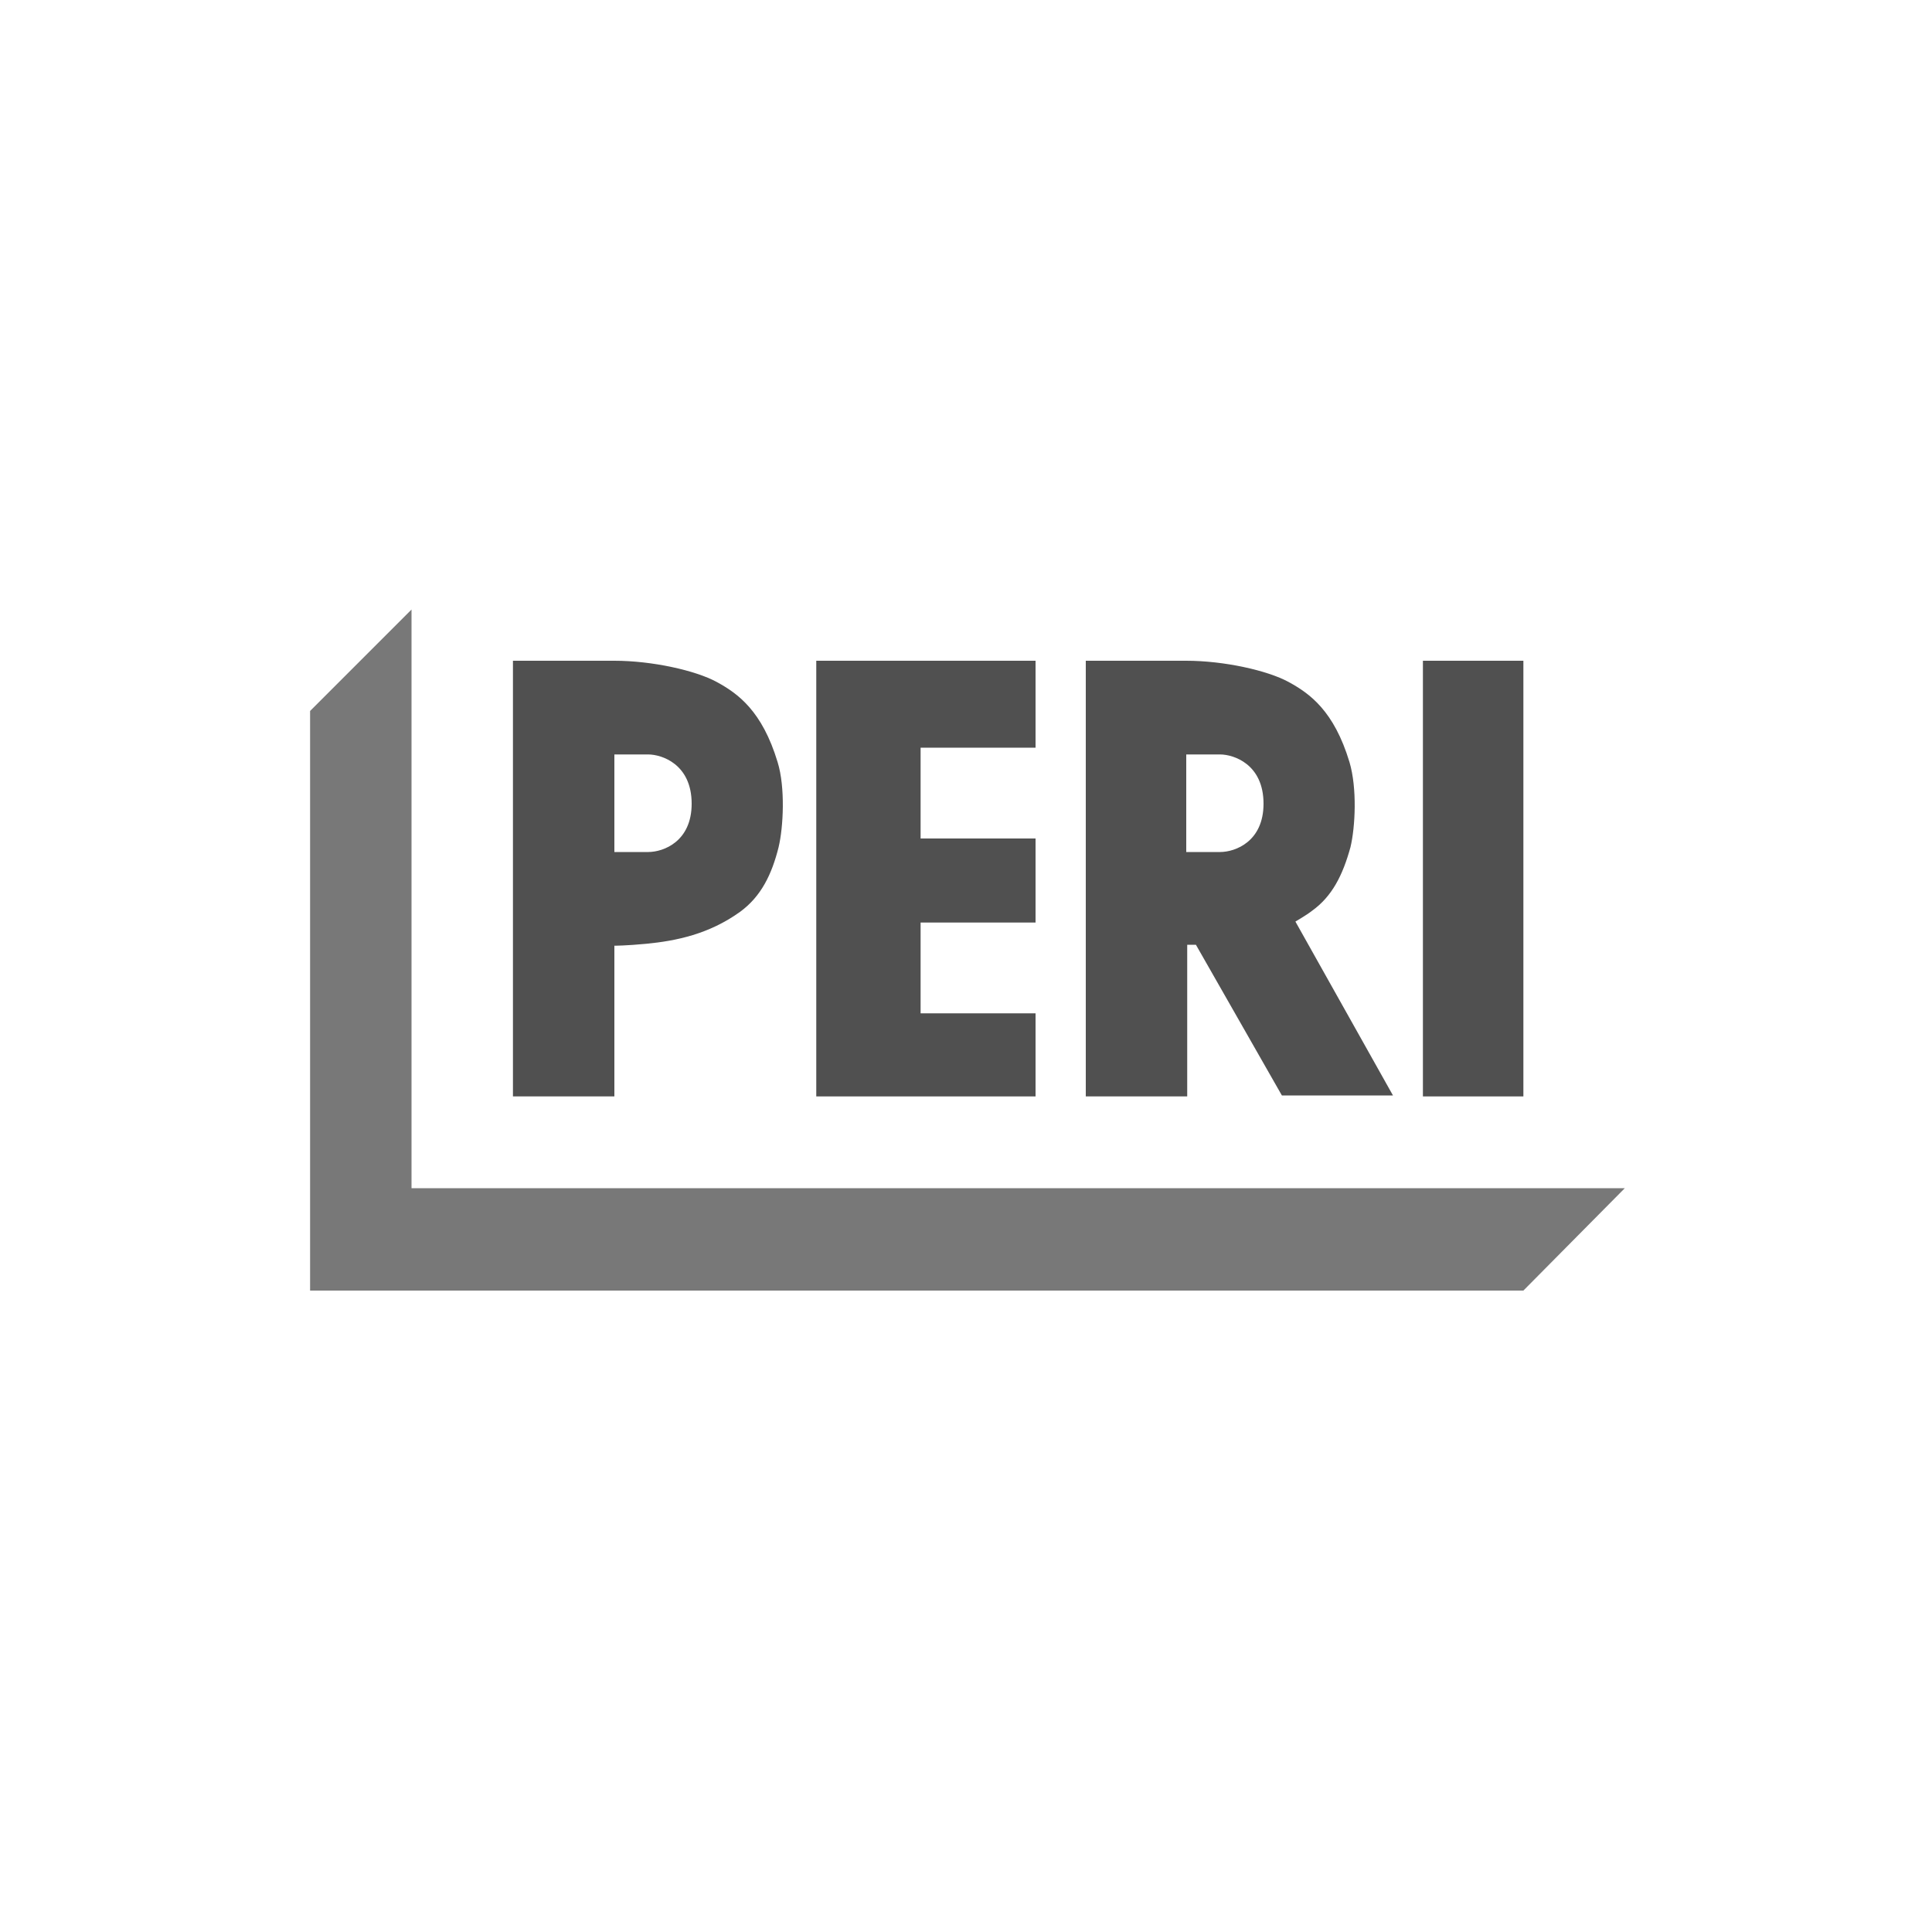 <?xml version="1.0" encoding="utf-8"?>
<!-- Generator: Adobe Illustrator 22.1.0, SVG Export Plug-In . SVG Version: 6.00 Build 0)  -->
<svg version="1.1" id="Layer_1" xmlns="http://www.w3.org/2000/svg" xmlns:xlink="http://www.w3.org/1999/xlink" x="0px" y="0px"
	 viewBox="0 0 200 200" style="enable-background:new 0 0 200 200;" xml:space="preserve">
<style type="text/css">
	.st0{fill:#787878;}
	.st1{fill:#505050;}
</style>
<g>
	<polygon id="XMLID_12_" class="st0" points="157.7,133.6 32.1,133.6 32.1,73.6 42.6,63.1 42.6,123 168.2,123 	"/>
	<g id="XMLID_8_">
		<path id="XMLID_9_" class="st1" d="M71.6,83.2c0,3.9-2.9,5-4.5,5c-1.6,0-3.5,0-3.5,0V78.1c0,0,1.8,0,3.5,0
			C68.5,78.1,71.6,79.1,71.6,83.2 M80.5,78.9c-1.6-5.3-4.1-7.1-6.3-8.3c-2.2-1.2-6.7-2.2-10.6-2.2H53.1v45.1h10.5V97.9
			c0,0,1.2,0,3.3-0.2c3.1-0.3,6.5-1,9.7-3.3c2.2-1.6,3.3-3.9,4-6.7C81.1,85.6,81.3,81.5,80.5,78.9"/>
	</g>
	<polygon id="XMLID_6_" class="st1" points="84.5,68.4 107.2,68.4 107.2,77.4 95.3,77.4 95.3,86.8 107.2,86.8 107.2,95.5 95.3,95.5 
		95.3,104.9 107.2,104.9 107.2,113.5 84.5,113.5 	"/>
	<g id="XMLID_3_">
		<path id="XMLID_5_" class="st1" d="M130.8,83.2c0,3.9-2.9,5-4.5,5c-1.6,0-3.5,0-3.5,0V78.1c0,0,1.8,0,3.5,0
			C127.7,78.1,130.8,79.1,130.8,83.2 M139.8,87.7c0.5-2.1,0.7-6.1-0.1-8.8c-1.6-5.3-4.1-7.1-6.3-8.3c-2.2-1.2-6.7-2.2-10.6-2.2
			h-10.4v45.1h10.5V97.8h0.9l8.9,15.6h11.5l-10.1-18c0,0,1.2-0.7,1.7-1.1C137.9,92.8,139,90.6,139.8,87.7"/>
	</g>
	<rect id="XMLID_2_" x="147.3" y="68.4" class="st1" width="10.4" height="45.1"/>
</g>
</svg>
